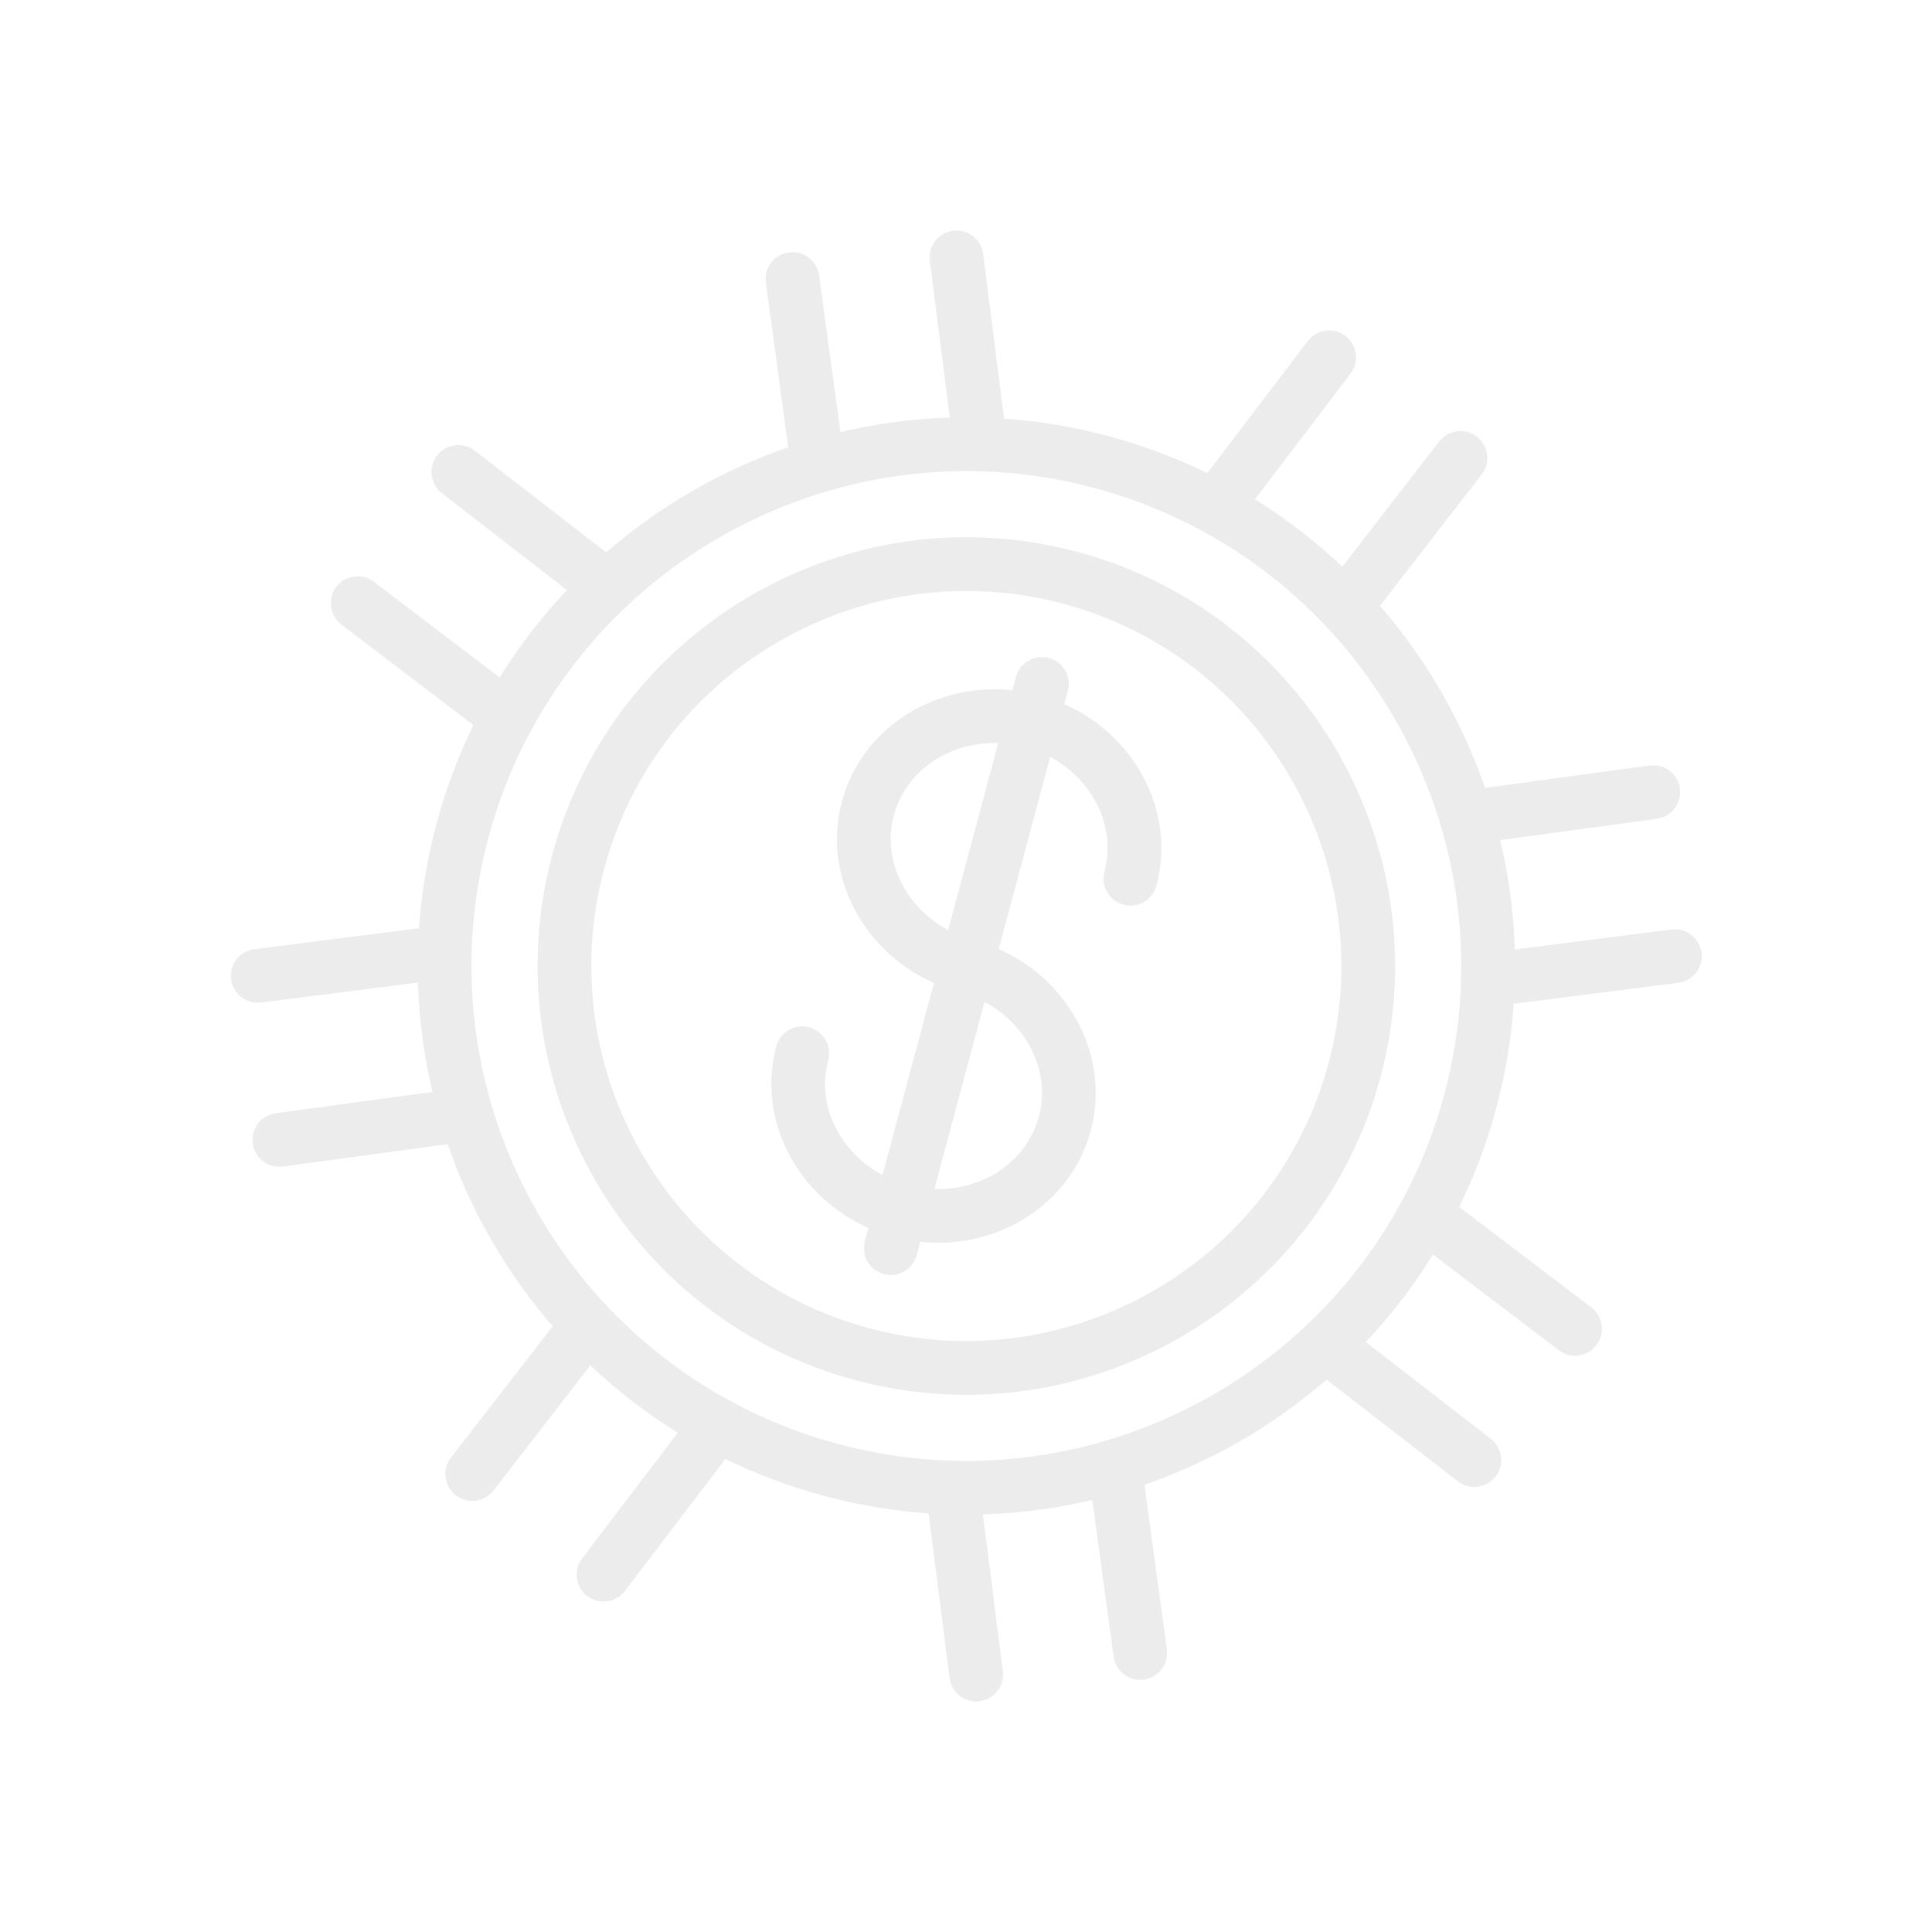 <svg width="184" height="184" viewBox="0 0 184 184" fill="none" xmlns="http://www.w3.org/2000/svg">
<g opacity="0.1" clip-path="url(#clip0_66_15967)">
<path d="M85.12 117.801C76.864 115.589 71.845 107.447 73.934 99.652C74.299 98.287 75.703 97.476 77.069 97.842C78.434 98.208 79.245 99.612 78.879 100.977C77.52 106.046 80.915 111.374 86.446 112.856C91.976 114.338 97.58 111.421 98.938 106.352C100.296 101.285 96.901 95.956 91.371 94.474C83.114 92.262 78.096 84.121 80.184 76.325C82.273 68.531 90.69 63.99 98.947 66.202C107.203 68.414 112.222 76.556 110.134 84.35C109.768 85.716 108.364 86.526 106.999 86.16C105.633 85.794 104.823 84.391 105.189 83.025C106.547 77.957 103.152 72.629 97.621 71.147C92.091 69.665 86.487 72.582 85.129 77.65C83.771 82.719 87.166 88.047 92.696 89.529C100.953 91.741 105.972 99.883 103.883 107.677C101.794 115.472 93.377 120.014 85.12 117.801Z" fill="#3A3E48"/>
<path d="M84.172 121.339C82.806 120.973 81.996 119.57 82.362 118.204L96.759 64.473C97.125 63.108 98.529 62.298 99.894 62.663C101.26 63.029 102.07 64.433 101.704 65.798L87.307 119.529C86.941 120.895 85.538 121.705 84.172 121.339Z" fill="#3A3E48"/>
<path d="M81.465 131.444C59.716 125.616 46.762 103.182 52.59 81.433C58.417 59.684 80.853 46.73 102.602 52.558C124.351 58.386 137.303 80.821 131.476 102.57C125.648 124.319 103.214 137.272 81.465 131.444ZM101.277 57.503C82.255 52.406 62.632 63.735 57.535 82.758C52.438 101.78 63.767 121.402 82.79 126.499C101.812 131.596 121.434 120.267 126.531 101.245C131.628 82.223 120.3 62.6 101.277 57.503Z" fill="#3A3E48"/>
<path d="M78.51 142.471C50.681 135.014 34.108 106.307 41.564 78.479C49.021 50.65 77.728 34.076 105.556 41.533C133.385 48.99 149.959 77.696 142.502 105.525C135.046 133.353 106.339 149.928 78.51 142.471ZM104.231 46.478C79.129 39.752 53.235 54.701 46.509 79.804C39.783 104.906 54.733 130.8 79.835 137.526C104.937 144.252 130.831 129.302 137.557 104.2C144.283 79.098 129.334 53.204 104.231 46.478Z" fill="#3A3E48"/>
<path d="M92.701 44.795C91.726 44.533 90.958 43.707 90.823 42.645L88.556 24.844C88.377 23.441 89.37 22.159 90.772 21.981C92.176 21.802 93.456 22.794 93.634 24.196L95.901 41.998C96.08 43.401 95.088 44.682 93.686 44.861C93.345 44.903 93.013 44.878 92.701 44.795Z" fill="#3A3E48"/>
<path d="M115.058 50.784C114.746 50.701 114.445 50.556 114.172 50.348C113.047 49.493 112.828 47.887 113.685 46.761L124.55 32.479C125.405 31.353 127.01 31.134 128.137 31.991C129.262 32.847 129.48 34.453 128.624 35.578L117.759 49.861C117.111 50.714 116.032 51.045 115.058 50.784Z" fill="#3A3E48"/>
<path d="M127.439 60.284C127.121 60.199 126.813 60.05 126.536 59.835C125.419 58.97 125.213 57.362 126.079 56.244L137.062 42.053C137.927 40.936 139.534 40.726 140.653 41.596C141.77 42.461 141.976 44.069 141.11 45.188L130.127 59.378C129.477 60.218 128.406 60.543 127.439 60.284Z" fill="#3A3E48"/>
<path d="M139.015 80.333C138.048 80.074 137.284 79.257 137.14 78.204C136.95 76.804 137.931 75.513 139.331 75.323L157.113 72.906C158.514 72.717 159.803 73.696 159.995 75.097C160.185 76.498 159.204 77.787 157.803 77.978L140.022 80.396C139.674 80.442 139.334 80.418 139.015 80.333Z" fill="#3A3E48"/>
<path d="M141.052 95.804C140.078 95.543 139.31 94.716 139.175 93.654C138.996 92.251 139.989 90.969 141.39 90.791L159.19 88.524C160.596 88.346 161.875 89.337 162.053 90.739C162.232 92.142 161.24 93.424 159.838 93.602L142.038 95.869C141.697 95.913 141.364 95.887 141.052 95.804Z" fill="#3A3E48"/>
<path d="M149.34 129.027C149.029 128.944 148.728 128.799 148.454 128.591L134.173 117.727C133.048 116.871 132.829 115.265 133.685 114.14C134.541 113.014 136.147 112.794 137.272 113.652L151.554 124.517C152.679 125.372 152.898 126.978 152.041 128.104C151.394 128.956 150.315 129.289 149.34 129.027Z" fill="#3A3E48"/>
<path d="M139.749 141.527C139.431 141.441 139.123 141.293 138.846 141.078L124.655 130.095C123.538 129.23 123.332 127.622 124.198 126.503C125.063 125.387 126.666 125.176 127.789 126.047L141.98 137.03C143.097 137.894 143.303 139.503 142.437 140.621C141.787 141.461 140.716 141.786 139.749 141.527Z" fill="#3A3E48"/>
<path d="M107.93 159.9C106.964 159.641 106.199 158.824 106.056 157.771L103.639 139.99C103.449 138.589 104.431 137.299 105.831 137.108C107.232 136.92 108.521 137.899 108.712 139.3L111.128 157.081C111.319 158.482 110.337 159.772 108.937 159.962C108.589 160.009 108.249 159.985 107.93 159.9Z" fill="#3A3E48"/>
<path d="M92.31 161.956C91.335 161.695 90.568 160.869 90.433 159.807L88.165 142.006C87.986 140.603 88.978 139.322 90.38 139.143C91.783 138.963 93.063 139.956 93.243 141.358L95.511 159.159C95.69 160.562 94.698 161.843 93.296 162.022C92.955 162.065 92.622 162.04 92.31 161.956Z" fill="#3A3E48"/>
<path d="M56.816 152.445C56.505 152.362 56.204 152.217 55.931 152.009C54.806 151.154 54.587 149.548 55.443 148.422L66.307 134.14C67.162 133.016 68.767 132.795 69.894 133.653C71.019 134.508 71.237 136.115 70.381 137.24L59.517 151.522C58.87 152.375 57.791 152.706 56.816 152.445Z" fill="#3A3E48"/>
<path d="M44.316 142.854C43.997 142.769 43.69 142.62 43.412 142.405C42.295 141.539 42.09 139.932 42.956 138.814L53.94 124.624C54.805 123.506 56.412 123.3 57.531 124.167C58.649 125.032 58.854 126.64 57.988 127.758L47.004 141.949C46.353 142.788 45.282 143.113 44.316 142.854Z" fill="#3A3E48"/>
<path d="M25.946 111.033C24.979 110.774 24.215 109.958 24.072 108.905C23.881 107.504 24.863 106.213 26.263 106.023L44.044 103.607C45.447 103.418 46.734 104.398 46.926 105.798C47.116 107.199 46.134 108.49 44.734 108.68L26.953 111.096C26.605 111.143 26.265 111.119 25.946 111.033Z" fill="#3A3E48"/>
<path d="M23.89 95.413C22.915 95.152 22.147 94.325 22.012 93.263C21.834 91.86 22.826 90.579 24.227 90.4L42.029 88.132C43.434 87.952 44.714 88.945 44.892 90.348C45.071 91.751 44.078 93.032 42.677 93.211L24.875 95.479C24.535 95.522 24.201 95.497 23.89 95.413Z" fill="#3A3E48"/>
<path d="M47.68 70.785C47.369 70.701 47.068 70.557 46.794 70.349L32.511 59.485C31.387 58.63 31.168 57.023 32.024 55.898C32.879 54.773 34.485 54.555 35.611 55.411L49.894 66.275C51.019 67.13 51.237 68.737 50.381 69.862C49.733 70.714 48.655 71.046 47.68 70.785Z" fill="#3A3E48"/>
<path d="M57.179 58.405C56.861 58.32 56.554 58.171 56.276 57.956L42.086 46.972C40.968 46.106 40.763 44.498 41.629 43.381C42.493 42.264 44.101 42.057 45.22 42.924L59.41 53.908C60.528 54.774 60.733 56.381 59.867 57.499C59.217 58.339 58.145 58.664 57.179 58.405Z" fill="#3A3E48"/>
<path d="M77.229 46.831C76.263 46.572 75.498 45.755 75.355 44.702L72.937 26.921C72.746 25.519 73.728 24.23 75.129 24.039C76.531 23.849 77.819 24.83 78.01 26.23L80.427 44.012C80.618 45.413 79.637 46.702 78.236 46.893C77.888 46.94 77.548 46.916 77.229 46.831Z" fill="#3A3E48"/>
</g>
<defs>
<clipPath id="clip0_66_15967">
<rect width="150" height="150" fill="white" transform="translate(39 0.145) rotate(15)"/>
</clipPath>
</defs>
</svg>
